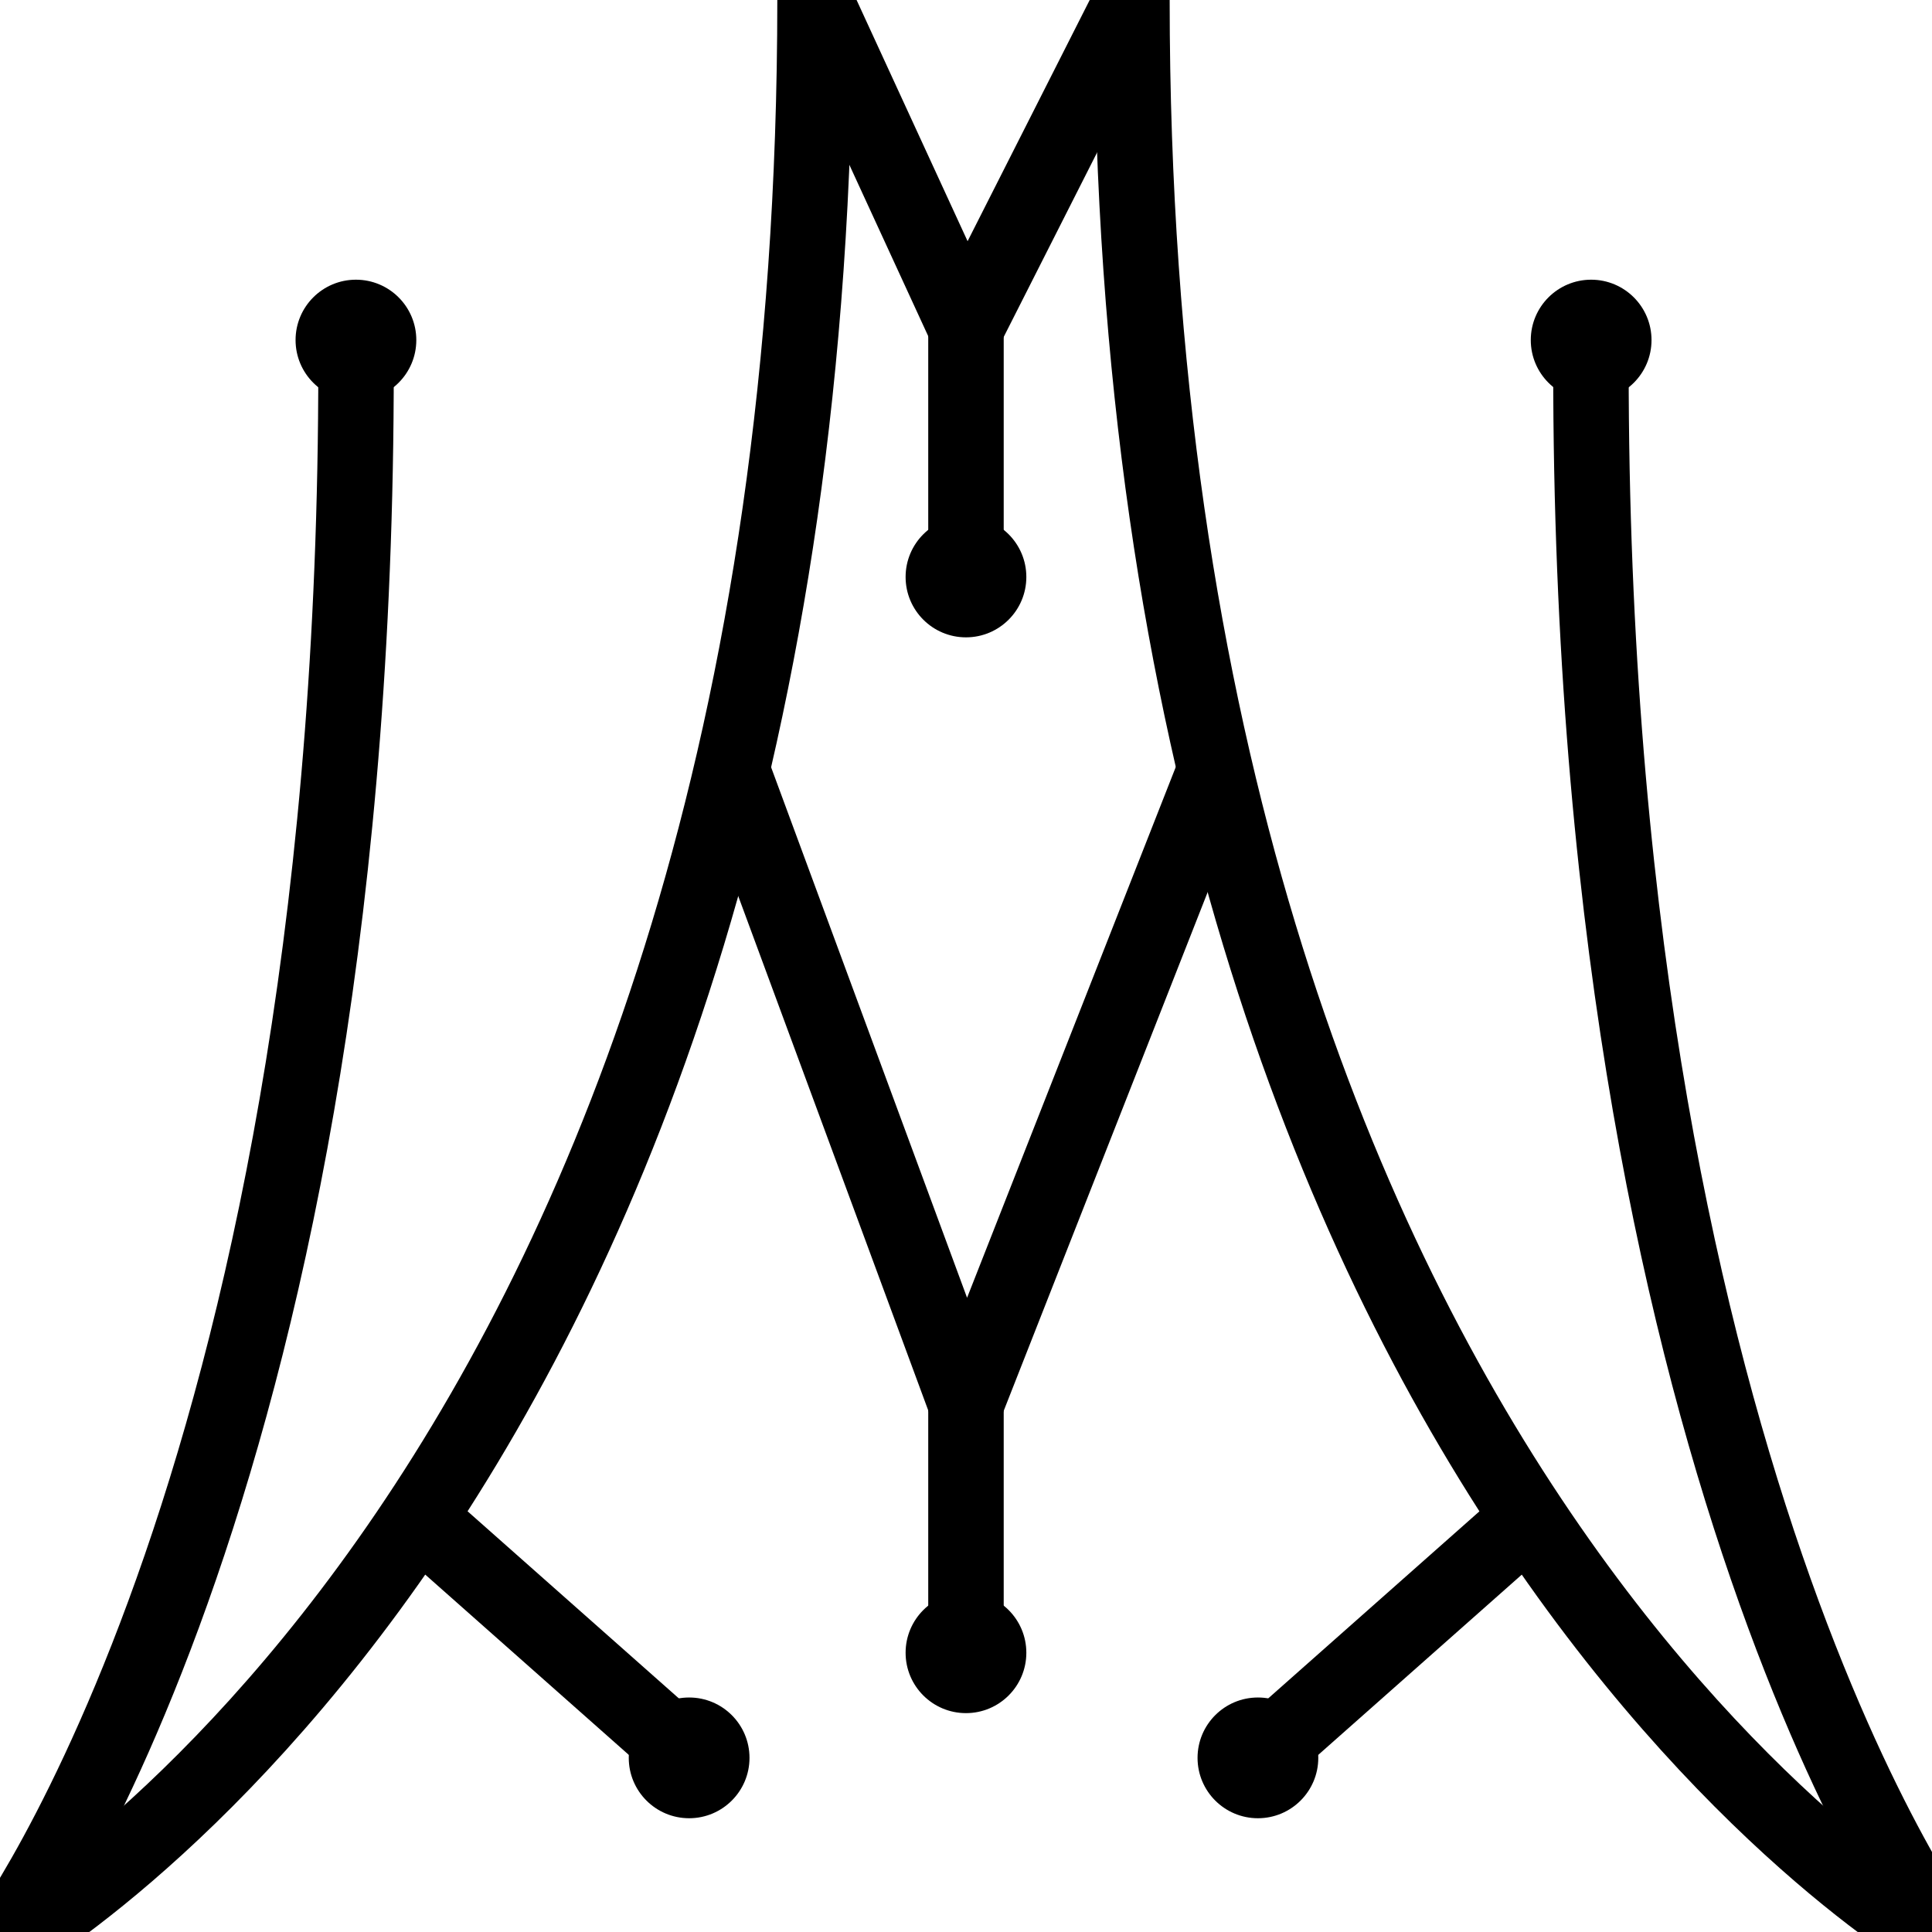 <?xml version="1.0" encoding="UTF-8"?> <svg xmlns="http://www.w3.org/2000/svg" width="512" height="512" version="1.1" viewBox="0 0 135.47 135.47"><rect x="3.5604e-6" y="3.5604e-6" width="135.47" height="135.47" fill="#fff"></rect><g fill="none" stroke="#000" stroke-width="5.292"><path d="m0 136.52s57.15-31.75 57.15-136.52"></path><path d="m136.52 136.52s-57.15-31.75-57.15-136.52"></path><path d="m67.733 98.425v17.463"></path></g><circle cx="67.733" cy="115.89" r="4.233"></circle><path d="m67.733 22.995v17.463" fill="none" stroke="#000" stroke-width="5.292"></path><circle cx="67.733" cy="40.457" r="4.233"></circle><circle cx="24.958" cy="23.845" r="4.233"></circle><path d="m51.314 53.975 16.419 44.45 17.478-44.45" fill="none" stroke="#000" stroke-width="5.292"></path><circle cx="48.321" cy="123.26" r="4.233"></circle><path d="m29.326 106.44 18.995 16.822" fill="none" stroke="#000" stroke-width="5.292"></path><circle transform="scale(-1,1)" cx="-88.204" cy="123.26" r="4.233"></circle><g fill="none" stroke="#000" stroke-width="5.292"><path d="m107.2 106.44-18.995 16.822"></path><path d="m57.15 0 10.583 22.995 11.642-22.995"></path><path d="m0 136.52s25.417-33.464 24.958-112.68"></path></g><circle transform="scale(-1,1)" cx="-111.57" cy="23.845" r="4.233"></circle><path d="m136.52 136.52s-25.417-33.464-24.958-112.68" fill="none" stroke="#000" stroke-width="5.292"></path></svg> 